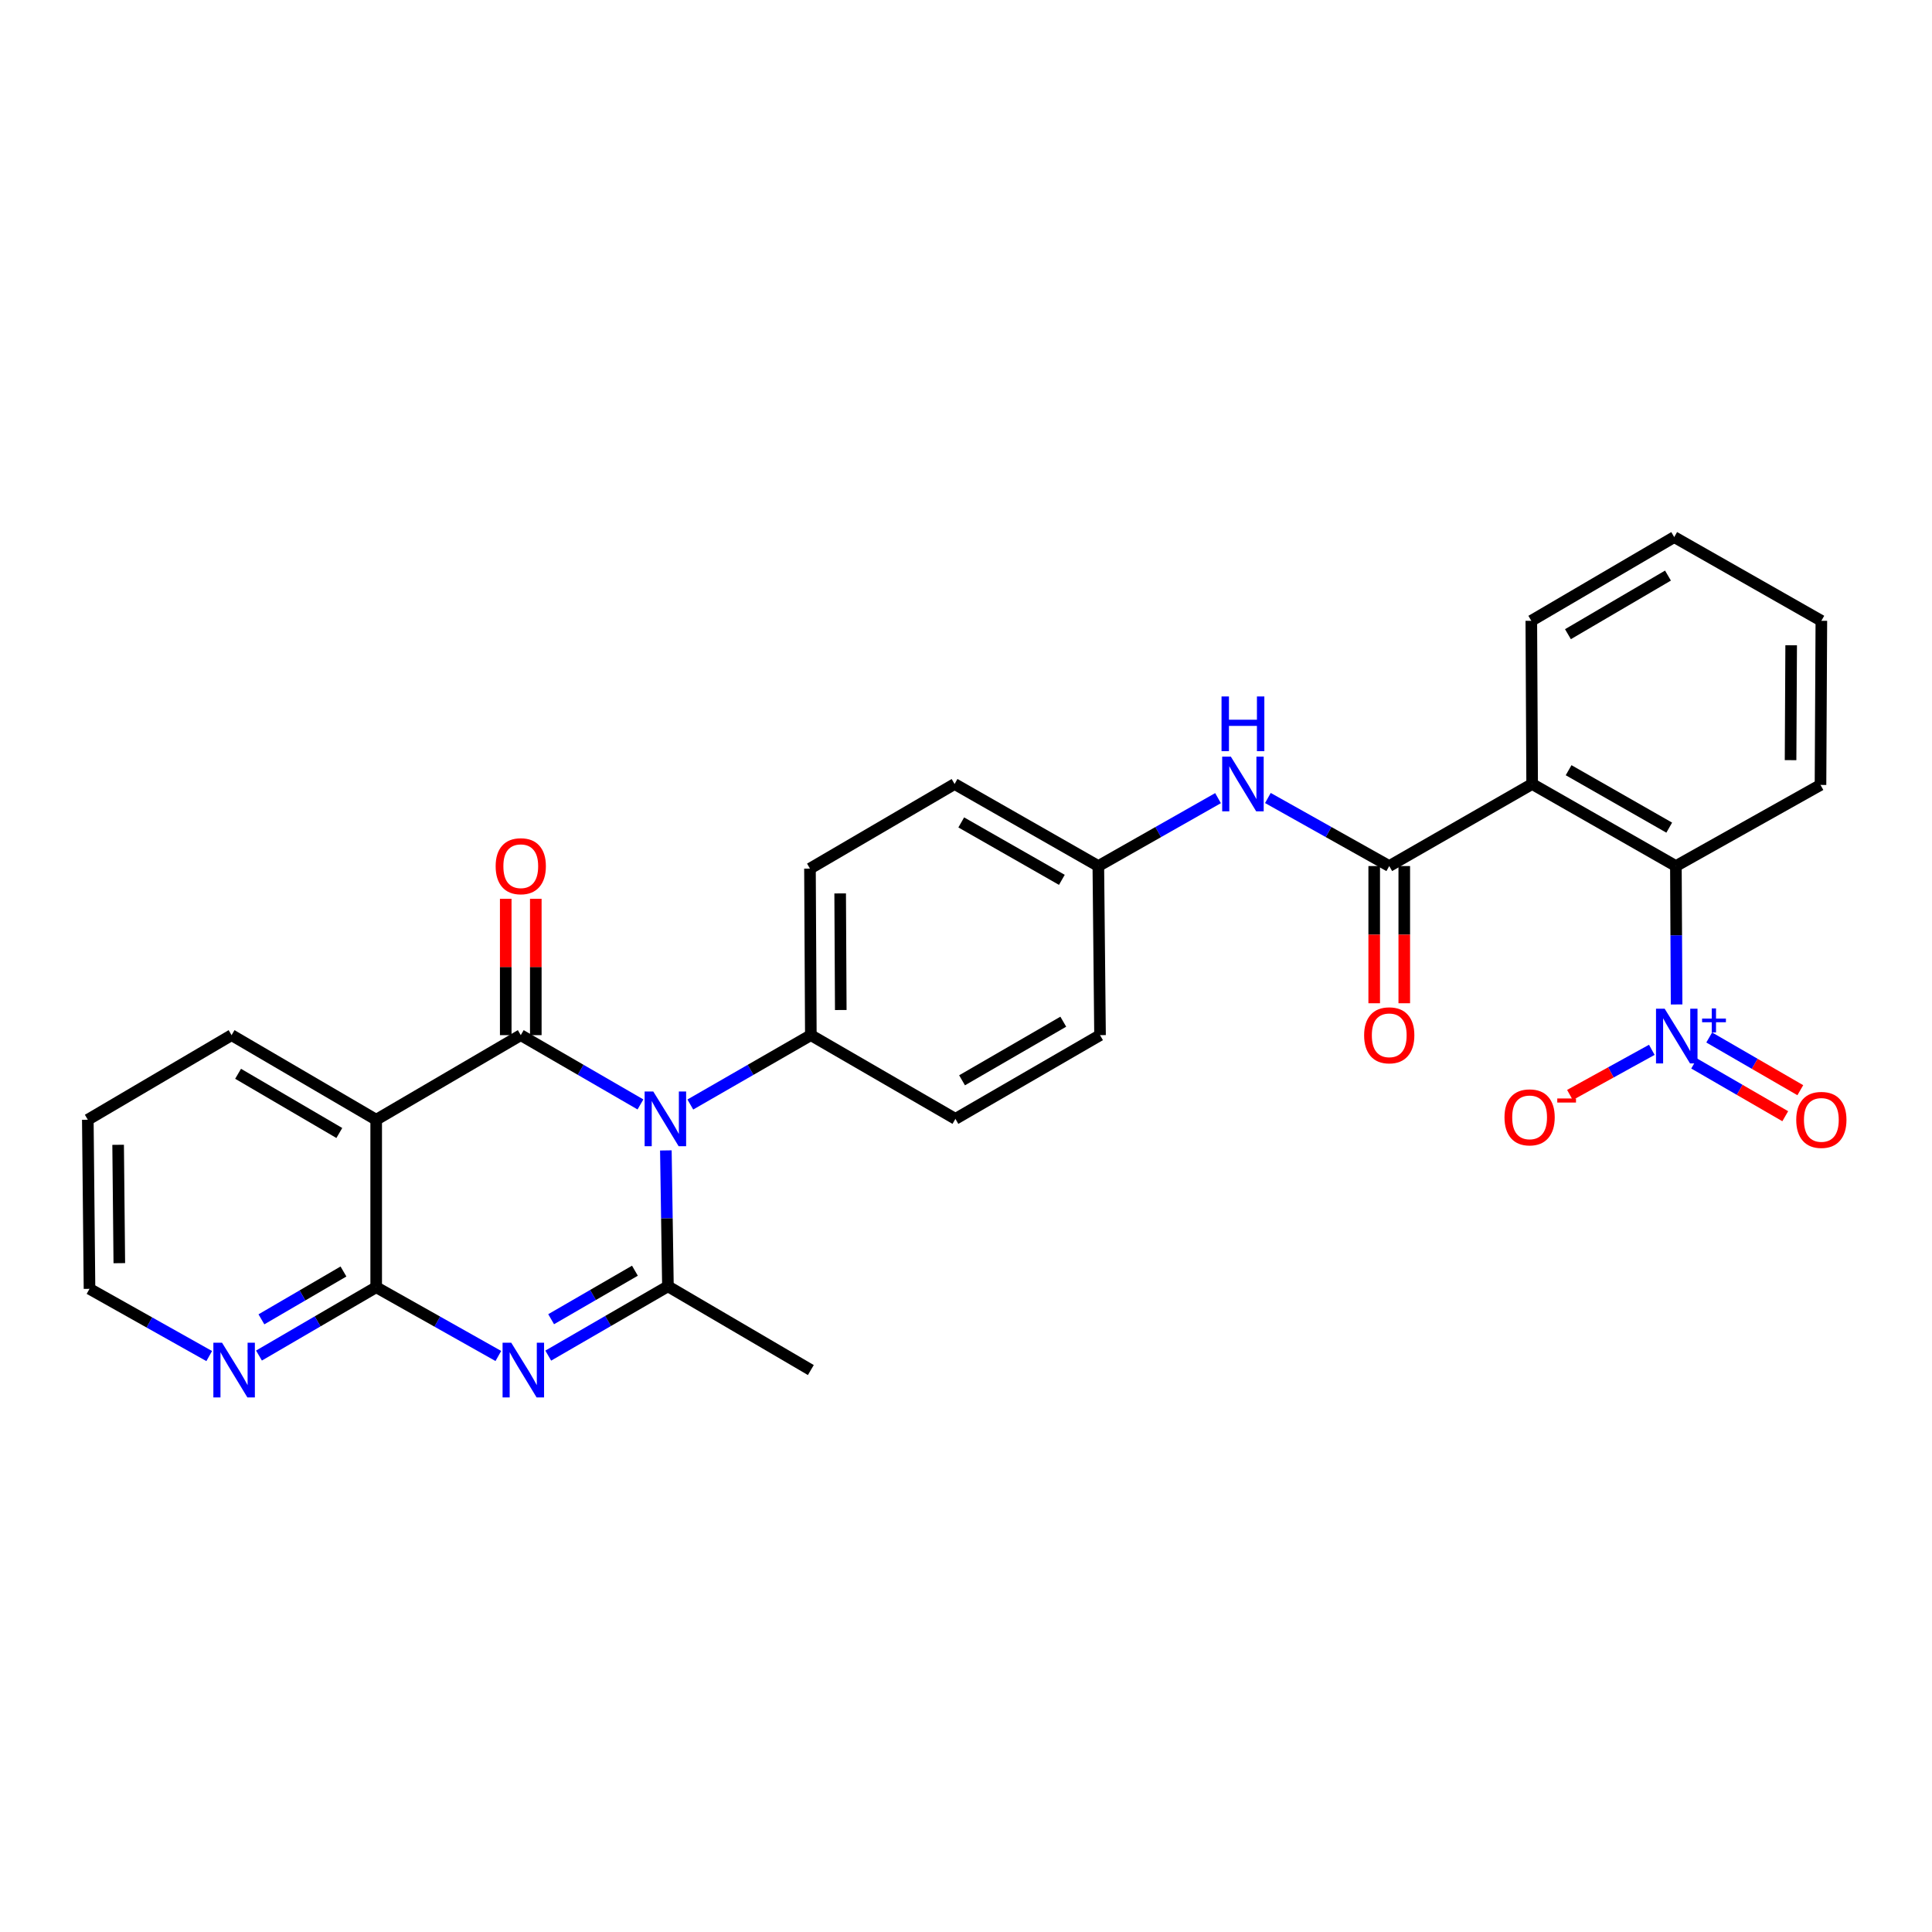 <?xml version='1.0' encoding='iso-8859-1'?>
<svg version='1.1' baseProfile='full'
              xmlns='http://www.w3.org/2000/svg'
                      xmlns:rdkit='http://www.rdkit.org/xml'
                      xmlns:xlink='http://www.w3.org/1999/xlink'
                  xml:space='preserve'
width='1000px' height='1000px' viewBox='0 0 1000 1000'>
<!-- END OF HEADER -->
<rect style='opacity:1.0;fill:#FFFFFF;stroke:none' width='1000' height='1000' x='0' y='0'> </rect>
<path class='bond-0' d='M 331.497,571.656 L 300.523,553.724' style='fill:none;fill-rule:evenodd;stroke:#0000FF;stroke-width:6px;stroke-linecap:butt;stroke-linejoin:miter;stroke-opacity:1' />
<path class='bond-0' d='M 300.523,553.724 L 269.548,535.792' style='fill:none;fill-rule:evenodd;stroke:#000000;stroke-width:6px;stroke-linecap:butt;stroke-linejoin:miter;stroke-opacity:1' />
<path class='bond-2' d='M 344.648,595.453 L 345.185,630.627' style='fill:none;fill-rule:evenodd;stroke:#0000FF;stroke-width:6px;stroke-linecap:butt;stroke-linejoin:miter;stroke-opacity:1' />
<path class='bond-2' d='M 345.185,630.627 L 345.722,665.802' style='fill:none;fill-rule:evenodd;stroke:#000000;stroke-width:6px;stroke-linecap:butt;stroke-linejoin:miter;stroke-opacity:1' />
<path class='bond-10' d='M 357.311,571.694 L 388.501,553.743' style='fill:none;fill-rule:evenodd;stroke:#0000FF;stroke-width:6px;stroke-linecap:butt;stroke-linejoin:miter;stroke-opacity:1' />
<path class='bond-10' d='M 388.501,553.743 L 419.691,535.792' style='fill:none;fill-rule:evenodd;stroke:#000000;stroke-width:6px;stroke-linecap:butt;stroke-linejoin:miter;stroke-opacity:1' />
<path class='bond-3' d='M 269.548,535.792 L 194.715,579.575' style='fill:none;fill-rule:evenodd;stroke:#000000;stroke-width:6px;stroke-linecap:butt;stroke-linejoin:miter;stroke-opacity:1' />
<path class='bond-12' d='M 277.328,535.792 L 277.328,500.504' style='fill:none;fill-rule:evenodd;stroke:#000000;stroke-width:6px;stroke-linecap:butt;stroke-linejoin:miter;stroke-opacity:1' />
<path class='bond-12' d='M 277.328,500.504 L 277.328,465.217' style='fill:none;fill-rule:evenodd;stroke:#FF0000;stroke-width:6px;stroke-linecap:butt;stroke-linejoin:miter;stroke-opacity:1' />
<path class='bond-12' d='M 261.769,535.792 L 261.769,500.504' style='fill:none;fill-rule:evenodd;stroke:#000000;stroke-width:6px;stroke-linecap:butt;stroke-linejoin:miter;stroke-opacity:1' />
<path class='bond-12' d='M 261.769,500.504 L 261.769,465.217' style='fill:none;fill-rule:evenodd;stroke:#FF0000;stroke-width:6px;stroke-linecap:butt;stroke-linejoin:miter;stroke-opacity:1' />
<path class='bond-1' d='M 283.773,701.666 L 314.748,683.734' style='fill:none;fill-rule:evenodd;stroke:#0000FF;stroke-width:6px;stroke-linecap:butt;stroke-linejoin:miter;stroke-opacity:1' />
<path class='bond-1' d='M 314.748,683.734 L 345.722,665.802' style='fill:none;fill-rule:evenodd;stroke:#000000;stroke-width:6px;stroke-linecap:butt;stroke-linejoin:miter;stroke-opacity:1' />
<path class='bond-1' d='M 285.27,682.82 L 306.952,670.268' style='fill:none;fill-rule:evenodd;stroke:#0000FF;stroke-width:6px;stroke-linecap:butt;stroke-linejoin:miter;stroke-opacity:1' />
<path class='bond-1' d='M 306.952,670.268 L 328.634,657.715' style='fill:none;fill-rule:evenodd;stroke:#000000;stroke-width:6px;stroke-linecap:butt;stroke-linejoin:miter;stroke-opacity:1' />
<path class='bond-4' d='M 257.946,701.859 L 226.331,684.059' style='fill:none;fill-rule:evenodd;stroke:#0000FF;stroke-width:6px;stroke-linecap:butt;stroke-linejoin:miter;stroke-opacity:1' />
<path class='bond-4' d='M 226.331,684.059 L 194.715,666.26' style='fill:none;fill-rule:evenodd;stroke:#000000;stroke-width:6px;stroke-linecap:butt;stroke-linejoin:miter;stroke-opacity:1' />
<path class='bond-19' d='M 345.722,665.802 L 419.691,709.135' style='fill:none;fill-rule:evenodd;stroke:#000000;stroke-width:6px;stroke-linecap:butt;stroke-linejoin:miter;stroke-opacity:1' />
<path class='bond-20' d='M 194.715,579.575 L 119.864,535.792' style='fill:none;fill-rule:evenodd;stroke:#000000;stroke-width:6px;stroke-linecap:butt;stroke-linejoin:miter;stroke-opacity:1' />
<path class='bond-20' d='M 175.631,586.438 L 123.236,555.79' style='fill:none;fill-rule:evenodd;stroke:#000000;stroke-width:6px;stroke-linecap:butt;stroke-linejoin:miter;stroke-opacity:1' />
<path class='bond-30' d='M 194.715,579.575 L 194.715,666.26' style='fill:none;fill-rule:evenodd;stroke:#000000;stroke-width:6px;stroke-linecap:butt;stroke-linejoin:miter;stroke-opacity:1' />
<path class='bond-11' d='M 194.715,666.26 L 164.381,683.946' style='fill:none;fill-rule:evenodd;stroke:#000000;stroke-width:6px;stroke-linecap:butt;stroke-linejoin:miter;stroke-opacity:1' />
<path class='bond-11' d='M 164.381,683.946 L 134.046,701.633' style='fill:none;fill-rule:evenodd;stroke:#0000FF;stroke-width:6px;stroke-linecap:butt;stroke-linejoin:miter;stroke-opacity:1' />
<path class='bond-11' d='M 177.778,658.124 L 156.544,670.504' style='fill:none;fill-rule:evenodd;stroke:#000000;stroke-width:6px;stroke-linecap:butt;stroke-linejoin:miter;stroke-opacity:1' />
<path class='bond-11' d='M 156.544,670.504 L 135.309,682.885' style='fill:none;fill-rule:evenodd;stroke:#0000FF;stroke-width:6px;stroke-linecap:butt;stroke-linejoin:miter;stroke-opacity:1' />
<path class='bond-5' d='M 867.804,519.907 L 867.621,484.088' style='fill:none;fill-rule:evenodd;stroke:#0000FF;stroke-width:6px;stroke-linecap:butt;stroke-linejoin:miter;stroke-opacity:1' />
<path class='bond-5' d='M 867.621,484.088 L 867.438,448.269' style='fill:none;fill-rule:evenodd;stroke:#000000;stroke-width:6px;stroke-linecap:butt;stroke-linejoin:miter;stroke-opacity:1' />
<path class='bond-13' d='M 854.973,543.388 L 833.78,555.073' style='fill:none;fill-rule:evenodd;stroke:#0000FF;stroke-width:6px;stroke-linecap:butt;stroke-linejoin:miter;stroke-opacity:1' />
<path class='bond-13' d='M 833.78,555.073 L 812.586,566.758' style='fill:none;fill-rule:evenodd;stroke:#FF0000;stroke-width:6px;stroke-linecap:butt;stroke-linejoin:miter;stroke-opacity:1' />
<path class='bond-14' d='M 876.892,550.467 L 900.468,564.109' style='fill:none;fill-rule:evenodd;stroke:#0000FF;stroke-width:6px;stroke-linecap:butt;stroke-linejoin:miter;stroke-opacity:1' />
<path class='bond-14' d='M 900.468,564.109 L 924.044,577.751' style='fill:none;fill-rule:evenodd;stroke:#FF0000;stroke-width:6px;stroke-linecap:butt;stroke-linejoin:miter;stroke-opacity:1' />
<path class='bond-14' d='M 884.685,536.999 L 908.261,550.641' style='fill:none;fill-rule:evenodd;stroke:#0000FF;stroke-width:6px;stroke-linecap:butt;stroke-linejoin:miter;stroke-opacity:1' />
<path class='bond-14' d='M 908.261,550.641 L 931.837,564.284' style='fill:none;fill-rule:evenodd;stroke:#FF0000;stroke-width:6px;stroke-linecap:butt;stroke-linejoin:miter;stroke-opacity:1' />
<path class='bond-6' d='M 793.037,405.799 L 719.068,448.269' style='fill:none;fill-rule:evenodd;stroke:#000000;stroke-width:6px;stroke-linecap:butt;stroke-linejoin:miter;stroke-opacity:1' />
<path class='bond-8' d='M 793.037,405.799 L 867.438,448.269' style='fill:none;fill-rule:evenodd;stroke:#000000;stroke-width:6px;stroke-linecap:butt;stroke-linejoin:miter;stroke-opacity:1' />
<path class='bond-8' d='M 811.91,398.657 L 863.991,428.385' style='fill:none;fill-rule:evenodd;stroke:#000000;stroke-width:6px;stroke-linecap:butt;stroke-linejoin:miter;stroke-opacity:1' />
<path class='bond-21' d='M 793.037,405.799 L 792.604,321.328' style='fill:none;fill-rule:evenodd;stroke:#000000;stroke-width:6px;stroke-linecap:butt;stroke-linejoin:miter;stroke-opacity:1' />
<path class='bond-7' d='M 719.068,448.269 L 687.661,430.655' style='fill:none;fill-rule:evenodd;stroke:#000000;stroke-width:6px;stroke-linecap:butt;stroke-linejoin:miter;stroke-opacity:1' />
<path class='bond-7' d='M 687.661,430.655 L 656.254,413.04' style='fill:none;fill-rule:evenodd;stroke:#0000FF;stroke-width:6px;stroke-linecap:butt;stroke-linejoin:miter;stroke-opacity:1' />
<path class='bond-15' d='M 711.288,448.269 L 711.288,483.776' style='fill:none;fill-rule:evenodd;stroke:#000000;stroke-width:6px;stroke-linecap:butt;stroke-linejoin:miter;stroke-opacity:1' />
<path class='bond-15' d='M 711.288,483.776 L 711.288,519.284' style='fill:none;fill-rule:evenodd;stroke:#FF0000;stroke-width:6px;stroke-linecap:butt;stroke-linejoin:miter;stroke-opacity:1' />
<path class='bond-15' d='M 726.847,448.269 L 726.847,483.776' style='fill:none;fill-rule:evenodd;stroke:#000000;stroke-width:6px;stroke-linecap:butt;stroke-linejoin:miter;stroke-opacity:1' />
<path class='bond-15' d='M 726.847,483.776 L 726.847,519.284' style='fill:none;fill-rule:evenodd;stroke:#FF0000;stroke-width:6px;stroke-linecap:butt;stroke-linejoin:miter;stroke-opacity:1' />
<path class='bond-24' d='M 867.438,448.269 L 942.288,406.275' style='fill:none;fill-rule:evenodd;stroke:#000000;stroke-width:6px;stroke-linecap:butt;stroke-linejoin:miter;stroke-opacity:1' />
<path class='bond-9' d='M 630.452,413.114 L 599.473,430.691' style='fill:none;fill-rule:evenodd;stroke:#0000FF;stroke-width:6px;stroke-linecap:butt;stroke-linejoin:miter;stroke-opacity:1' />
<path class='bond-9' d='M 599.473,430.691 L 568.493,448.269' style='fill:none;fill-rule:evenodd;stroke:#000000;stroke-width:6px;stroke-linecap:butt;stroke-linejoin:miter;stroke-opacity:1' />
<path class='bond-16' d='M 419.691,535.792 L 419.241,449.583' style='fill:none;fill-rule:evenodd;stroke:#000000;stroke-width:6px;stroke-linecap:butt;stroke-linejoin:miter;stroke-opacity:1' />
<path class='bond-16' d='M 435.183,522.779 L 434.868,462.433' style='fill:none;fill-rule:evenodd;stroke:#000000;stroke-width:6px;stroke-linecap:butt;stroke-linejoin:miter;stroke-opacity:1' />
<path class='bond-17' d='M 419.691,535.792 L 494.524,579.126' style='fill:none;fill-rule:evenodd;stroke:#000000;stroke-width:6px;stroke-linecap:butt;stroke-linejoin:miter;stroke-opacity:1' />
<path class='bond-25' d='M 108.292,701.898 L 77.31,684.498' style='fill:none;fill-rule:evenodd;stroke:#0000FF;stroke-width:6px;stroke-linecap:butt;stroke-linejoin:miter;stroke-opacity:1' />
<path class='bond-25' d='M 77.31,684.498 L 46.328,667.098' style='fill:none;fill-rule:evenodd;stroke:#000000;stroke-width:6px;stroke-linecap:butt;stroke-linejoin:miter;stroke-opacity:1' />
<path class='bond-23' d='M 419.241,449.583 L 494.092,405.799' style='fill:none;fill-rule:evenodd;stroke:#000000;stroke-width:6px;stroke-linecap:butt;stroke-linejoin:miter;stroke-opacity:1' />
<path class='bond-22' d='M 494.524,579.126 L 569.375,535.792' style='fill:none;fill-rule:evenodd;stroke:#000000;stroke-width:6px;stroke-linecap:butt;stroke-linejoin:miter;stroke-opacity:1' />
<path class='bond-22' d='M 497.956,559.16 L 550.351,528.826' style='fill:none;fill-rule:evenodd;stroke:#000000;stroke-width:6px;stroke-linecap:butt;stroke-linejoin:miter;stroke-opacity:1' />
<path class='bond-18' d='M 568.493,448.269 L 569.375,535.792' style='fill:none;fill-rule:evenodd;stroke:#000000;stroke-width:6px;stroke-linecap:butt;stroke-linejoin:miter;stroke-opacity:1' />
<path class='bond-29' d='M 568.493,448.269 L 494.092,405.799' style='fill:none;fill-rule:evenodd;stroke:#000000;stroke-width:6px;stroke-linecap:butt;stroke-linejoin:miter;stroke-opacity:1' />
<path class='bond-29' d='M 549.619,455.412 L 497.539,425.683' style='fill:none;fill-rule:evenodd;stroke:#000000;stroke-width:6px;stroke-linecap:butt;stroke-linejoin:miter;stroke-opacity:1' />
<path class='bond-26' d='M 119.864,535.792 L 45.455,579.575' style='fill:none;fill-rule:evenodd;stroke:#000000;stroke-width:6px;stroke-linecap:butt;stroke-linejoin:miter;stroke-opacity:1' />
<path class='bond-27' d='M 792.604,321.328 L 866.573,277.994' style='fill:none;fill-rule:evenodd;stroke:#000000;stroke-width:6px;stroke-linecap:butt;stroke-linejoin:miter;stroke-opacity:1' />
<path class='bond-27' d='M 811.565,328.253 L 863.343,297.92' style='fill:none;fill-rule:evenodd;stroke:#000000;stroke-width:6px;stroke-linecap:butt;stroke-linejoin:miter;stroke-opacity:1' />
<path class='bond-32' d='M 942.288,406.275 L 942.729,321.328' style='fill:none;fill-rule:evenodd;stroke:#000000;stroke-width:6px;stroke-linecap:butt;stroke-linejoin:miter;stroke-opacity:1' />
<path class='bond-32' d='M 926.795,393.452 L 927.104,333.989' style='fill:none;fill-rule:evenodd;stroke:#000000;stroke-width:6px;stroke-linecap:butt;stroke-linejoin:miter;stroke-opacity:1' />
<path class='bond-31' d='M 46.328,667.098 L 45.455,579.575' style='fill:none;fill-rule:evenodd;stroke:#000000;stroke-width:6px;stroke-linecap:butt;stroke-linejoin:miter;stroke-opacity:1' />
<path class='bond-31' d='M 61.756,653.815 L 61.144,592.548' style='fill:none;fill-rule:evenodd;stroke:#000000;stroke-width:6px;stroke-linecap:butt;stroke-linejoin:miter;stroke-opacity:1' />
<path class='bond-28' d='M 866.573,277.994 L 942.729,321.328' style='fill:none;fill-rule:evenodd;stroke:#000000;stroke-width:6px;stroke-linecap:butt;stroke-linejoin:miter;stroke-opacity:1' />
<path  class='atom-0' d='M 338.139 564.966
L 347.419 579.966
Q 348.339 581.446, 349.819 584.126
Q 351.299 586.806, 351.379 586.966
L 351.379 564.966
L 355.139 564.966
L 355.139 593.286
L 351.259 593.286
L 341.299 576.886
Q 340.139 574.966, 338.899 572.766
Q 337.699 570.566, 337.339 569.886
L 337.339 593.286
L 333.659 593.286
L 333.659 564.966
L 338.139 564.966
' fill='#0000FF'/>
<path  class='atom-2' d='M 264.611 694.975
L 273.891 709.975
Q 274.811 711.455, 276.291 714.135
Q 277.771 716.815, 277.851 716.975
L 277.851 694.975
L 281.611 694.975
L 281.611 723.295
L 277.731 723.295
L 267.771 706.895
Q 266.611 704.975, 265.371 702.775
Q 264.171 700.575, 263.811 699.895
L 263.811 723.295
L 260.131 723.295
L 260.131 694.975
L 264.611 694.975
' fill='#0000FF'/>
<path  class='atom-6' d='M 861.627 522.107
L 870.907 537.107
Q 871.827 538.587, 873.307 541.267
Q 874.787 543.947, 874.867 544.107
L 874.867 522.107
L 878.627 522.107
L 878.627 550.427
L 874.747 550.427
L 864.787 534.027
Q 863.627 532.107, 862.387 529.907
Q 861.187 527.707, 860.827 527.027
L 860.827 550.427
L 857.147 550.427
L 857.147 522.107
L 861.627 522.107
' fill='#0000FF'/>
<path  class='atom-6' d='M 881.003 527.212
L 885.993 527.212
L 885.993 521.959
L 888.21 521.959
L 888.21 527.212
L 893.332 527.212
L 893.332 529.113
L 888.21 529.113
L 888.21 534.393
L 885.993 534.393
L 885.993 529.113
L 881.003 529.113
L 881.003 527.212
' fill='#0000FF'/>
<path  class='atom-10' d='M 637.084 391.639
L 646.364 406.639
Q 647.284 408.119, 648.764 410.799
Q 650.244 413.479, 650.324 413.639
L 650.324 391.639
L 654.084 391.639
L 654.084 419.959
L 650.204 419.959
L 640.244 403.559
Q 639.084 401.639, 637.844 399.439
Q 636.644 397.239, 636.284 396.559
L 636.284 419.959
L 632.604 419.959
L 632.604 391.639
L 637.084 391.639
' fill='#0000FF'/>
<path  class='atom-10' d='M 632.264 360.487
L 636.104 360.487
L 636.104 372.527
L 650.584 372.527
L 650.584 360.487
L 654.424 360.487
L 654.424 388.807
L 650.584 388.807
L 650.584 375.727
L 636.104 375.727
L 636.104 388.807
L 632.264 388.807
L 632.264 360.487
' fill='#0000FF'/>
<path  class='atom-12' d='M 114.918 694.975
L 124.198 709.975
Q 125.118 711.455, 126.598 714.135
Q 128.078 716.815, 128.158 716.975
L 128.158 694.975
L 131.918 694.975
L 131.918 723.295
L 128.038 723.295
L 118.078 706.895
Q 116.918 704.975, 115.678 702.775
Q 114.478 700.575, 114.118 699.895
L 114.118 723.295
L 110.438 723.295
L 110.438 694.975
L 114.918 694.975
' fill='#0000FF'/>
<path  class='atom-13' d='M 256.548 448.349
Q 256.548 441.549, 259.908 437.749
Q 263.268 433.949, 269.548 433.949
Q 275.828 433.949, 279.188 437.749
Q 282.548 441.549, 282.548 448.349
Q 282.548 455.229, 279.148 459.149
Q 275.748 463.029, 269.548 463.029
Q 263.308 463.029, 259.908 459.149
Q 256.548 455.269, 256.548 448.349
M 269.548 459.829
Q 273.868 459.829, 276.188 456.949
Q 278.548 454.029, 278.548 448.349
Q 278.548 442.789, 276.188 439.989
Q 273.868 437.149, 269.548 437.149
Q 265.228 437.149, 262.868 439.949
Q 260.548 442.749, 260.548 448.349
Q 260.548 454.069, 262.868 456.949
Q 265.228 459.829, 269.548 459.829
' fill='#FF0000'/>
<path  class='atom-14' d='M 778.723 578.341
Q 778.723 571.541, 782.083 567.741
Q 785.443 563.941, 791.723 563.941
Q 798.003 563.941, 801.363 567.741
Q 804.723 571.541, 804.723 578.341
Q 804.723 585.221, 801.323 589.141
Q 797.923 593.021, 791.723 593.021
Q 785.483 593.021, 782.083 589.141
Q 778.723 585.261, 778.723 578.341
M 791.723 589.821
Q 796.043 589.821, 798.363 586.941
Q 800.723 584.021, 800.723 578.341
Q 800.723 572.781, 798.363 569.981
Q 796.043 567.141, 791.723 567.141
Q 787.403 567.141, 785.043 569.941
Q 782.723 572.741, 782.723 578.341
Q 782.723 584.061, 785.043 586.941
Q 787.403 589.821, 791.723 589.821
' fill='#FF0000'/>
<path  class='atom-14' d='M 806.043 568.564
L 815.731 568.564
L 815.731 570.676
L 806.043 570.676
L 806.043 568.564
' fill='#FF0000'/>
<path  class='atom-15' d='M 929.729 579.655
Q 929.729 572.855, 933.089 569.055
Q 936.449 565.255, 942.729 565.255
Q 949.009 565.255, 952.369 569.055
Q 955.729 572.855, 955.729 579.655
Q 955.729 586.535, 952.329 590.455
Q 948.929 594.335, 942.729 594.335
Q 936.489 594.335, 933.089 590.455
Q 929.729 586.575, 929.729 579.655
M 942.729 591.135
Q 947.049 591.135, 949.369 588.255
Q 951.729 585.335, 951.729 579.655
Q 951.729 574.095, 949.369 571.295
Q 947.049 568.455, 942.729 568.455
Q 938.409 568.455, 936.049 571.255
Q 933.729 574.055, 933.729 579.655
Q 933.729 585.375, 936.049 588.255
Q 938.409 591.135, 942.729 591.135
' fill='#FF0000'/>
<path  class='atom-16' d='M 706.068 535.872
Q 706.068 529.072, 709.428 525.272
Q 712.788 521.472, 719.068 521.472
Q 725.348 521.472, 728.708 525.272
Q 732.068 529.072, 732.068 535.872
Q 732.068 542.752, 728.668 546.672
Q 725.268 550.552, 719.068 550.552
Q 712.828 550.552, 709.428 546.672
Q 706.068 542.792, 706.068 535.872
M 719.068 547.352
Q 723.388 547.352, 725.708 544.472
Q 728.068 541.552, 728.068 535.872
Q 728.068 530.312, 725.708 527.512
Q 723.388 524.672, 719.068 524.672
Q 714.748 524.672, 712.388 527.472
Q 710.068 530.272, 710.068 535.872
Q 710.068 541.592, 712.388 544.472
Q 714.748 547.352, 719.068 547.352
' fill='#FF0000'/>
</svg>
